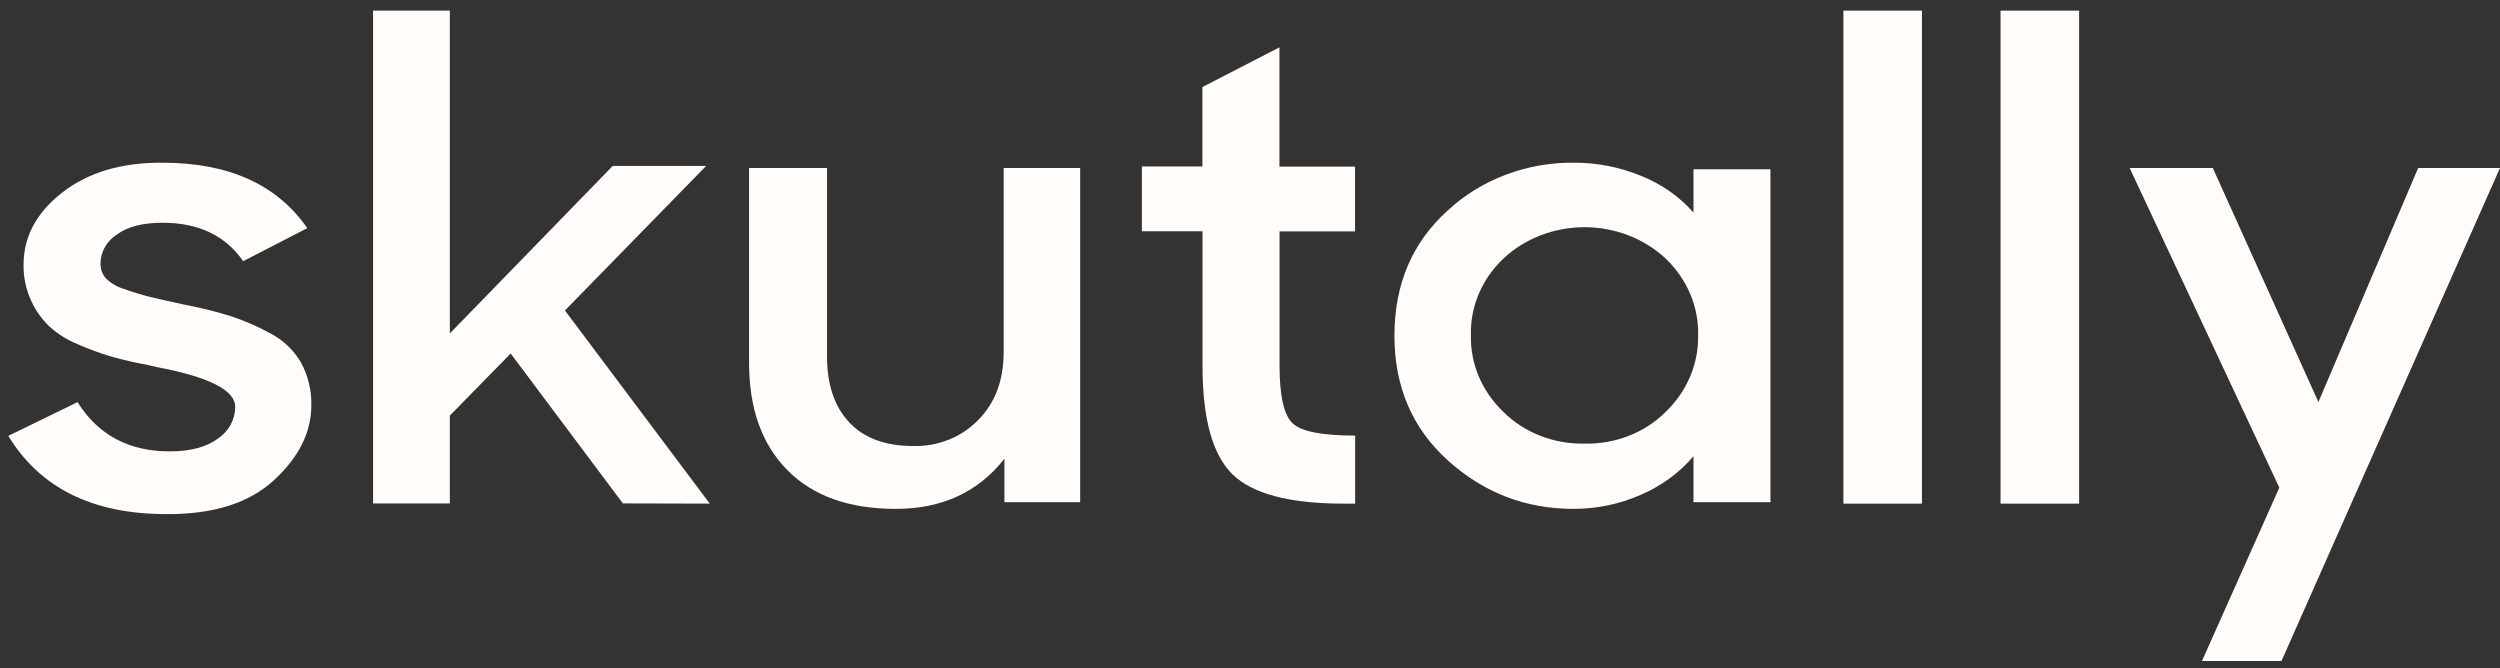 <svg width="116" height="31" viewBox="0 0 116 31" fill="none" xmlns="http://www.w3.org/2000/svg">
<rect x="0" y="0" width="116" height="31" fill="#333333" stroke="none"/>
<path d="M7.701 23.854C4.299 23.854 1.86 22.644 0.385 20.224L3.598 18.659C4.554 20.183 5.979 20.945 7.873 20.944C8.831 20.944 9.577 20.746 10.113 20.349C10.361 20.181 10.563 19.96 10.703 19.704C10.842 19.448 10.914 19.165 10.914 18.878C10.914 18.106 9.7 17.491 7.272 17.032L6.871 16.938C6.298 16.835 5.73 16.704 5.17 16.547C4.645 16.391 4.131 16.203 3.632 15.984C3.138 15.783 2.685 15.502 2.296 15.153C1.935 14.805 1.646 14.397 1.443 13.95C1.202 13.421 1.083 12.85 1.094 12.275C1.094 10.977 1.695 9.861 2.897 8.927C4.099 7.994 5.647 7.535 7.542 7.55C10.616 7.55 12.854 8.562 14.258 10.586L11.283 12.119C10.459 10.93 9.212 10.335 7.542 10.335C6.628 10.335 5.92 10.518 5.42 10.884C5.189 11.032 5 11.23 4.868 11.462C4.737 11.693 4.667 11.951 4.664 12.213C4.655 12.461 4.738 12.704 4.898 12.902C5.141 13.142 5.445 13.32 5.783 13.417C6.16 13.554 6.545 13.672 6.936 13.771C7.27 13.854 7.826 13.98 8.606 14.146C9.315 14.28 10.015 14.454 10.702 14.667C11.328 14.873 11.932 15.135 12.505 15.447C13.119 15.762 13.623 16.234 13.959 16.809C14.296 17.428 14.463 18.117 14.445 18.813C14.445 20.064 13.865 21.221 12.706 22.286C11.547 23.35 9.878 23.873 7.701 23.854Z" fill="#FFFCFA"/>
<path d="M28.901 23.358L23.695 16.402L20.872 19.285V23.362H17.311V0.493H20.872V15.471L28.431 7.699H32.765L26.213 14.406L32.934 23.369L28.901 23.358Z" fill="#FFFCFA"/>
<path d="M41.56 23.612C39.392 23.612 37.716 23.012 36.531 21.812C35.346 20.612 34.754 18.948 34.757 16.819V7.794H38.374V16.54C38.374 17.844 38.717 18.863 39.403 19.596C40.089 20.33 41.084 20.696 42.39 20.696C42.95 20.708 43.506 20.608 44.021 20.402C44.536 20.196 44.997 19.889 45.374 19.502C46.173 18.706 46.572 17.647 46.57 16.324V7.794H50.12V23.302H46.604V21.286C45.386 22.837 43.705 23.612 41.56 23.612Z" fill="#FFFCFA"/>
<path d="M52.984 10.731V7.724H55.792V4.039L59.366 2.196V7.729H62.874V10.736H59.371V16.959C59.371 18.373 59.575 19.27 59.983 19.647C60.392 20.024 61.357 20.212 62.879 20.211V23.369H62.35C59.834 23.369 58.113 22.915 57.187 22.008C56.261 21.102 55.798 19.429 55.798 16.99V10.731H52.984Z" fill="#FFFCFA"/>
<path d="M73.008 23.611C70.785 23.611 68.845 22.865 67.188 21.371C65.531 19.877 64.702 17.947 64.702 15.579C64.702 13.19 65.525 11.253 67.171 9.77C67.939 9.055 68.855 8.49 69.863 8.108C70.872 7.727 71.953 7.537 73.042 7.55C74.118 7.548 75.181 7.758 76.162 8.167C77.102 8.545 77.931 9.127 78.578 9.863V7.855H82.149V23.302H78.578V21.17C77.924 21.938 77.083 22.552 76.124 22.963C75.151 23.392 74.086 23.613 73.008 23.611ZM73.508 20.583C74.214 20.601 74.915 20.479 75.566 20.226C76.217 19.973 76.802 19.595 77.283 19.116C77.776 18.643 78.163 18.084 78.422 17.471C78.681 16.859 78.807 16.205 78.793 15.548C78.808 14.892 78.682 14.241 78.423 13.631C78.164 13.021 77.776 12.465 77.283 11.995C76.791 11.534 76.205 11.169 75.559 10.92C74.914 10.671 74.221 10.542 73.522 10.542C72.822 10.542 72.129 10.671 71.484 10.92C70.838 11.169 70.252 11.534 69.76 11.995C69.265 12.464 68.877 13.02 68.617 13.63C68.358 14.24 68.233 14.892 68.25 15.548C68.234 16.206 68.359 16.86 68.618 17.473C68.878 18.085 69.266 18.644 69.76 19.116C70.239 19.591 70.82 19.967 71.465 20.22C72.111 20.472 72.807 20.596 73.508 20.583Z" fill="#FFFCFA"/>
<path d="M85.533 23.369V0.493H89.179V23.369H85.533Z" fill="#FFFCFA"/>
<path d="M92.825 23.369V0.493H96.471V23.369H92.825Z" fill="#FFFCFA"/>
<path d="M102.171 30.67L105.761 22.627L98.814 7.794H102.674L107.574 18.653L112.204 7.794H116L105.861 30.67H102.171Z" fill="#FFFCFA"/>
</svg>
